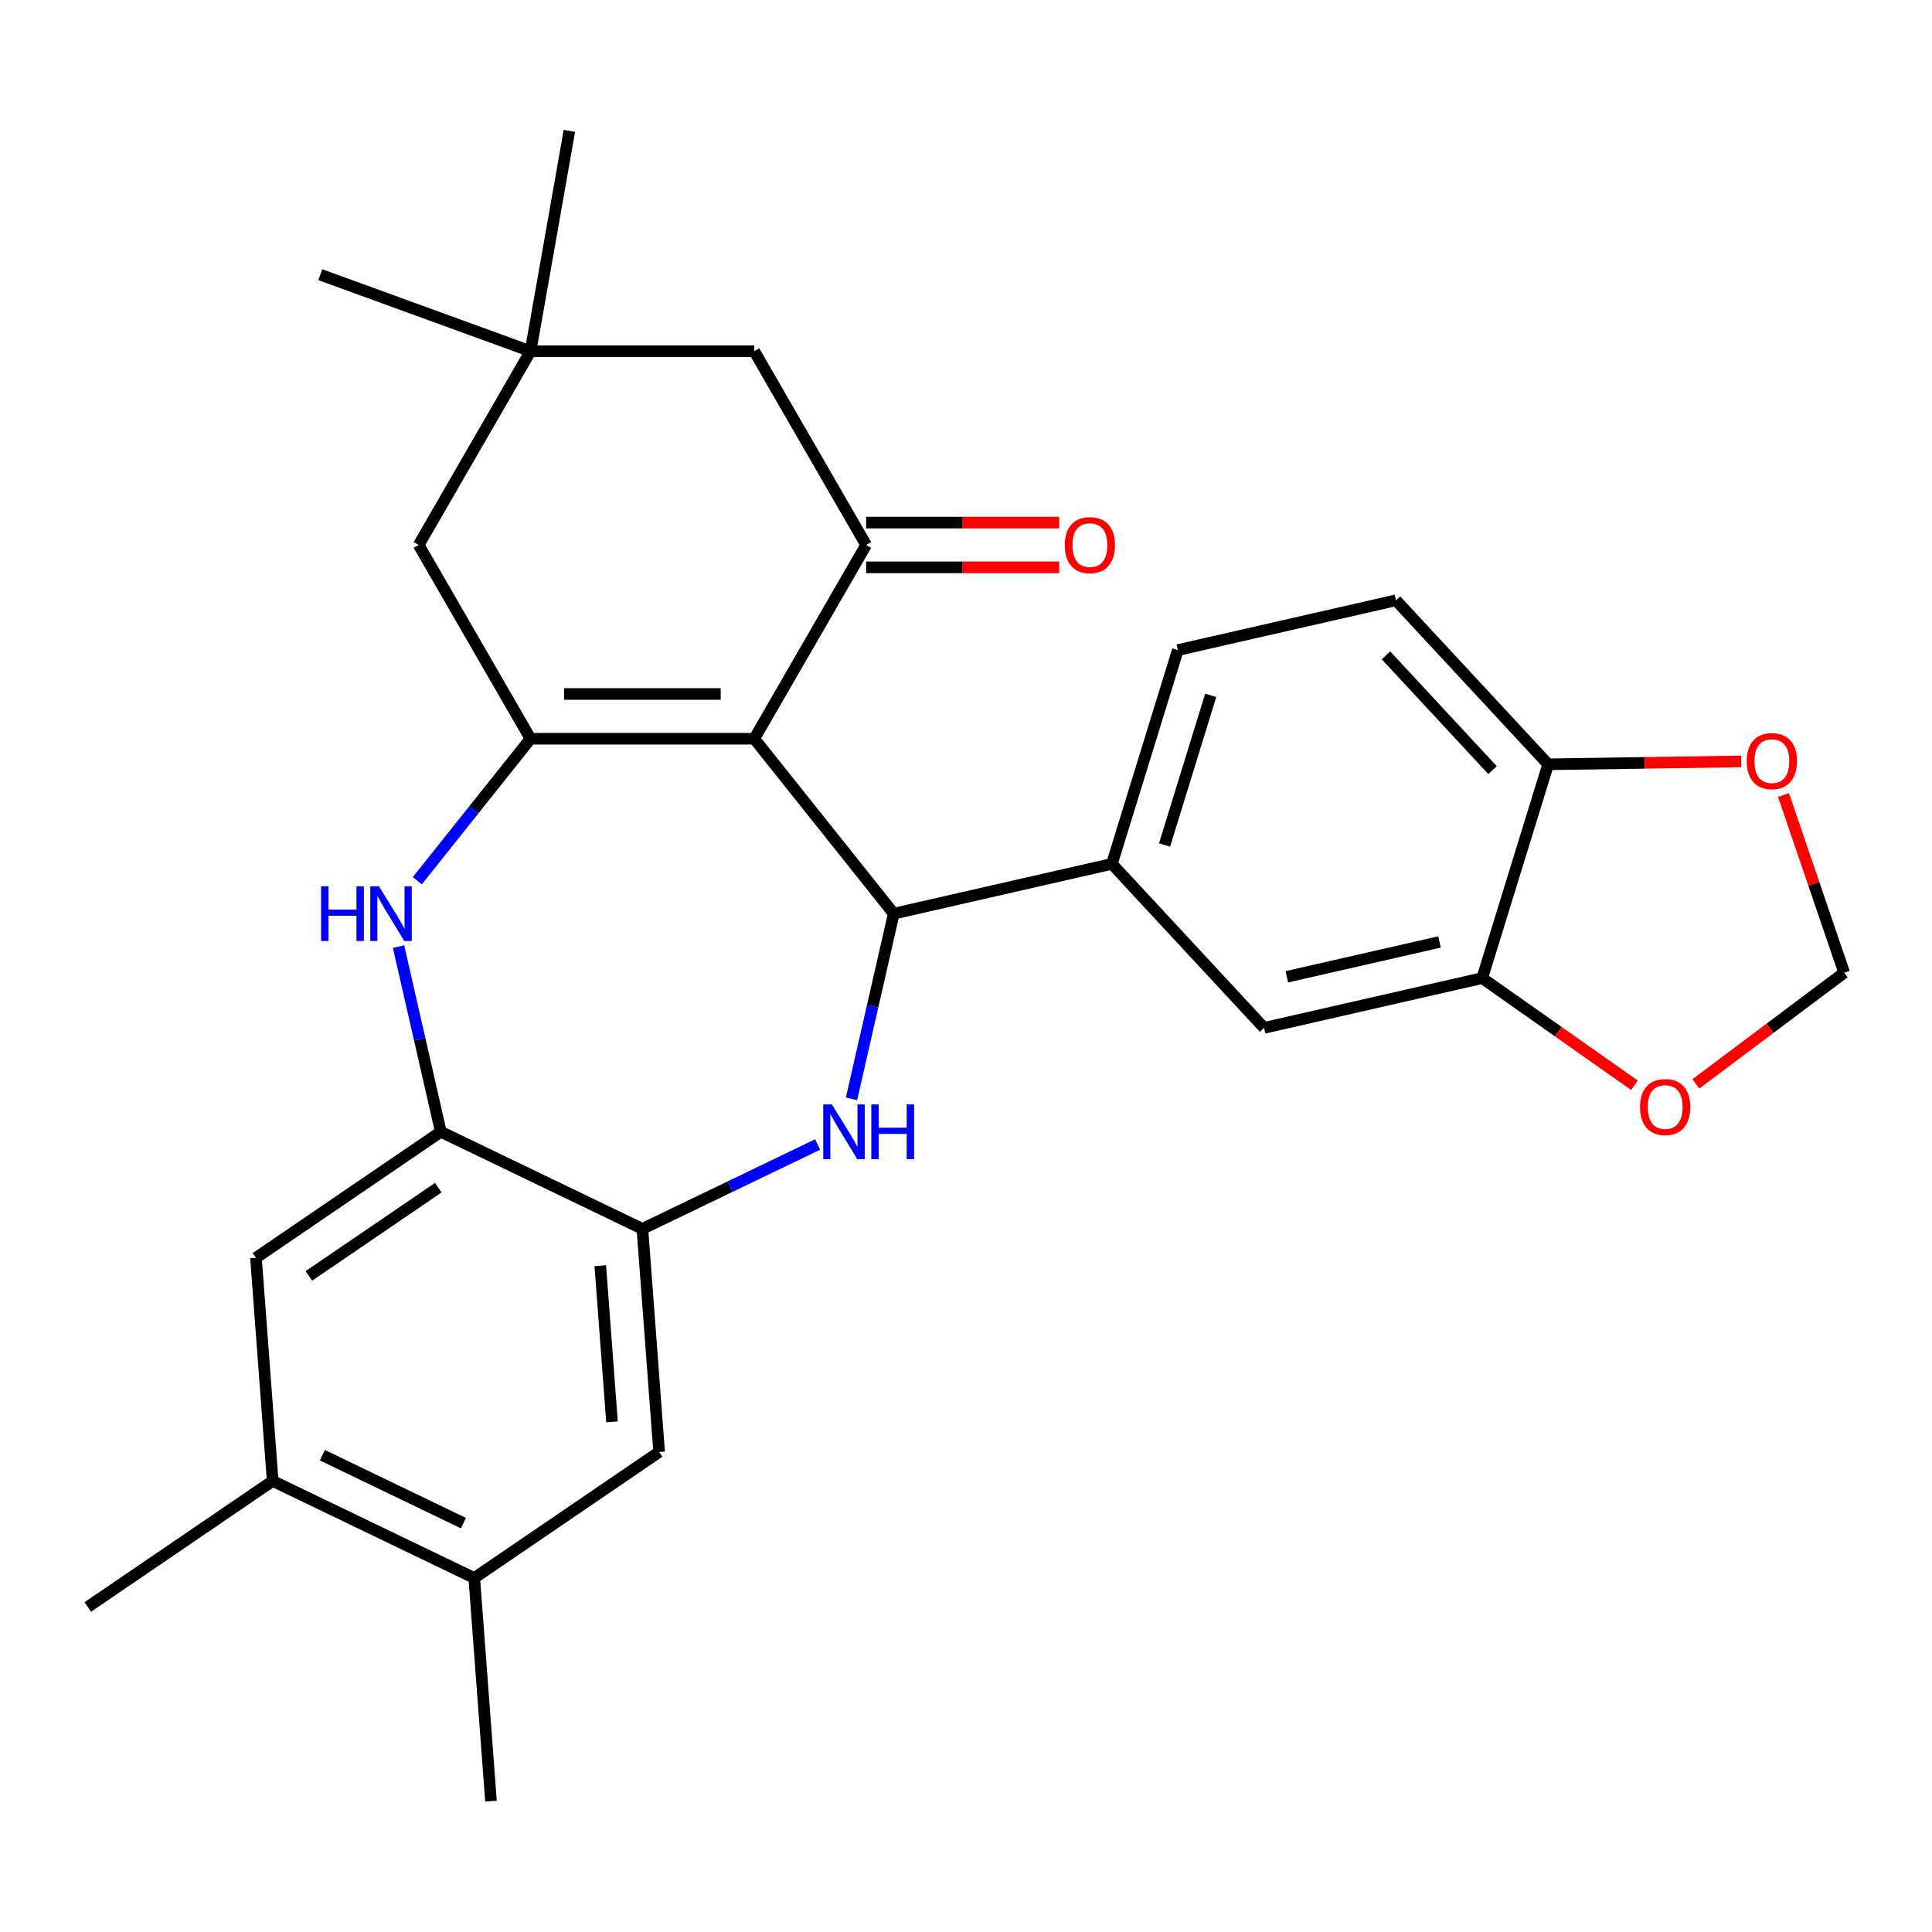 <?xml version='1.0' encoding='iso-8859-1'?>
<svg version='1.1' baseProfile='full'
              xmlns='http://www.w3.org/2000/svg'
                      xmlns:rdkit='http://www.rdkit.org/xml'
                      xmlns:xlink='http://www.w3.org/1999/xlink'
                  xml:space='preserve'
width='1000px' height='1000px' viewBox='0 0 1000 1000'>
<!-- END OF HEADER -->
<rect style='opacity:1.0;fill:#FFFFFF;stroke:none' width='1000' height='1000' x='0' y='0'> </rect>
<path class='bond-0' d='M 390.409,382.369 L 274.603,382.369' style='fill:none;fill-rule:evenodd;stroke:#000000;stroke-width:6px;stroke-linecap:butt;stroke-linejoin:miter;stroke-opacity:1' />
<path class='bond-0' d='M 373.038,359.208 L 291.974,359.208' style='fill:none;fill-rule:evenodd;stroke:#000000;stroke-width:6px;stroke-linecap:butt;stroke-linejoin:miter;stroke-opacity:1' />
<path class='bond-1' d='M 390.409,382.369 L 462.613,472.91' style='fill:none;fill-rule:evenodd;stroke:#000000;stroke-width:6px;stroke-linecap:butt;stroke-linejoin:miter;stroke-opacity:1' />
<path class='bond-3' d='M 390.409,382.369 L 448.312,282.078' style='fill:none;fill-rule:evenodd;stroke:#000000;stroke-width:6px;stroke-linecap:butt;stroke-linejoin:miter;stroke-opacity:1' />
<path class='bond-4' d='M 274.603,382.369 L 245.301,419.112' style='fill:none;fill-rule:evenodd;stroke:#000000;stroke-width:6px;stroke-linecap:butt;stroke-linejoin:miter;stroke-opacity:1' />
<path class='bond-4' d='M 245.301,419.112 L 216,455.855' style='fill:none;fill-rule:evenodd;stroke:#0000FF;stroke-width:6px;stroke-linecap:butt;stroke-linejoin:miter;stroke-opacity:1' />
<path class='bond-9' d='M 274.603,382.369 L 216.699,282.078' style='fill:none;fill-rule:evenodd;stroke:#000000;stroke-width:6px;stroke-linecap:butt;stroke-linejoin:miter;stroke-opacity:1' />
<path class='bond-2' d='M 462.613,472.91 L 451.675,520.834' style='fill:none;fill-rule:evenodd;stroke:#000000;stroke-width:6px;stroke-linecap:butt;stroke-linejoin:miter;stroke-opacity:1' />
<path class='bond-2' d='M 451.675,520.834 L 440.737,568.758' style='fill:none;fill-rule:evenodd;stroke:#0000FF;stroke-width:6px;stroke-linecap:butt;stroke-linejoin:miter;stroke-opacity:1' />
<path class='bond-7' d='M 462.613,472.91 L 575.516,447.141' style='fill:none;fill-rule:evenodd;stroke:#000000;stroke-width:6px;stroke-linecap:butt;stroke-linejoin:miter;stroke-opacity:1' />
<path class='bond-5' d='M 423.209,592.379 L 377.857,614.219' style='fill:none;fill-rule:evenodd;stroke:#0000FF;stroke-width:6px;stroke-linecap:butt;stroke-linejoin:miter;stroke-opacity:1' />
<path class='bond-5' d='M 377.857,614.219 L 332.506,636.06' style='fill:none;fill-rule:evenodd;stroke:#000000;stroke-width:6px;stroke-linecap:butt;stroke-linejoin:miter;stroke-opacity:1' />
<path class='bond-14' d='M 448.312,282.078 L 390.409,181.786' style='fill:none;fill-rule:evenodd;stroke:#000000;stroke-width:6px;stroke-linecap:butt;stroke-linejoin:miter;stroke-opacity:1' />
<path class='bond-20' d='M 448.312,293.658 L 498.268,293.658' style='fill:none;fill-rule:evenodd;stroke:#000000;stroke-width:6px;stroke-linecap:butt;stroke-linejoin:miter;stroke-opacity:1' />
<path class='bond-20' d='M 498.268,293.658 L 548.224,293.658' style='fill:none;fill-rule:evenodd;stroke:#FF0000;stroke-width:6px;stroke-linecap:butt;stroke-linejoin:miter;stroke-opacity:1' />
<path class='bond-20' d='M 448.312,270.497 L 498.268,270.497' style='fill:none;fill-rule:evenodd;stroke:#000000;stroke-width:6px;stroke-linecap:butt;stroke-linejoin:miter;stroke-opacity:1' />
<path class='bond-20' d='M 498.268,270.497 L 548.224,270.497' style='fill:none;fill-rule:evenodd;stroke:#FF0000;stroke-width:6px;stroke-linecap:butt;stroke-linejoin:miter;stroke-opacity:1' />
<path class='bond-6' d='M 206.291,489.965 L 217.23,537.889' style='fill:none;fill-rule:evenodd;stroke:#0000FF;stroke-width:6px;stroke-linecap:butt;stroke-linejoin:miter;stroke-opacity:1' />
<path class='bond-6' d='M 217.23,537.889 L 228.168,585.813' style='fill:none;fill-rule:evenodd;stroke:#000000;stroke-width:6px;stroke-linecap:butt;stroke-linejoin:miter;stroke-opacity:1' />
<path class='bond-10' d='M 332.506,636.06 L 341.16,751.542' style='fill:none;fill-rule:evenodd;stroke:#000000;stroke-width:6px;stroke-linecap:butt;stroke-linejoin:miter;stroke-opacity:1' />
<path class='bond-10' d='M 310.708,655.113 L 316.765,735.951' style='fill:none;fill-rule:evenodd;stroke:#000000;stroke-width:6px;stroke-linecap:butt;stroke-linejoin:miter;stroke-opacity:1' />
<path class='bond-29' d='M 332.506,636.06 L 228.168,585.813' style='fill:none;fill-rule:evenodd;stroke:#000000;stroke-width:6px;stroke-linecap:butt;stroke-linejoin:miter;stroke-opacity:1' />
<path class='bond-11' d='M 228.168,585.813 L 132.484,651.049' style='fill:none;fill-rule:evenodd;stroke:#000000;stroke-width:6px;stroke-linecap:butt;stroke-linejoin:miter;stroke-opacity:1' />
<path class='bond-11' d='M 226.863,614.735 L 159.884,660.4' style='fill:none;fill-rule:evenodd;stroke:#000000;stroke-width:6px;stroke-linecap:butt;stroke-linejoin:miter;stroke-opacity:1' />
<path class='bond-12' d='M 575.516,447.141 L 654.285,532.033' style='fill:none;fill-rule:evenodd;stroke:#000000;stroke-width:6px;stroke-linecap:butt;stroke-linejoin:miter;stroke-opacity:1' />
<path class='bond-22' d='M 575.516,447.141 L 609.651,336.479' style='fill:none;fill-rule:evenodd;stroke:#000000;stroke-width:6px;stroke-linecap:butt;stroke-linejoin:miter;stroke-opacity:1' />
<path class='bond-22' d='M 602.769,437.368 L 626.663,359.905' style='fill:none;fill-rule:evenodd;stroke:#000000;stroke-width:6px;stroke-linecap:butt;stroke-linejoin:miter;stroke-opacity:1' />
<path class='bond-8' d='M 767.188,506.263 L 654.285,532.033' style='fill:none;fill-rule:evenodd;stroke:#000000;stroke-width:6px;stroke-linecap:butt;stroke-linejoin:miter;stroke-opacity:1' />
<path class='bond-8' d='M 745.098,487.548 L 666.066,505.587' style='fill:none;fill-rule:evenodd;stroke:#000000;stroke-width:6px;stroke-linecap:butt;stroke-linejoin:miter;stroke-opacity:1' />
<path class='bond-18' d='M 767.188,506.263 L 806.589,533.999' style='fill:none;fill-rule:evenodd;stroke:#000000;stroke-width:6px;stroke-linecap:butt;stroke-linejoin:miter;stroke-opacity:1' />
<path class='bond-18' d='M 806.589,533.999 L 845.99,561.735' style='fill:none;fill-rule:evenodd;stroke:#FF0000;stroke-width:6px;stroke-linecap:butt;stroke-linejoin:miter;stroke-opacity:1' />
<path class='bond-30' d='M 767.188,506.263 L 801.322,395.602' style='fill:none;fill-rule:evenodd;stroke:#000000;stroke-width:6px;stroke-linecap:butt;stroke-linejoin:miter;stroke-opacity:1' />
<path class='bond-28' d='M 216.699,282.078 L 274.603,181.786' style='fill:none;fill-rule:evenodd;stroke:#000000;stroke-width:6px;stroke-linecap:butt;stroke-linejoin:miter;stroke-opacity:1' />
<path class='bond-16' d='M 341.16,751.542 L 245.476,816.778' style='fill:none;fill-rule:evenodd;stroke:#000000;stroke-width:6px;stroke-linecap:butt;stroke-linejoin:miter;stroke-opacity:1' />
<path class='bond-15' d='M 132.484,651.049 L 141.138,766.532' style='fill:none;fill-rule:evenodd;stroke:#000000;stroke-width:6px;stroke-linecap:butt;stroke-linejoin:miter;stroke-opacity:1' />
<path class='bond-13' d='M 274.603,181.786 L 390.409,181.786' style='fill:none;fill-rule:evenodd;stroke:#000000;stroke-width:6px;stroke-linecap:butt;stroke-linejoin:miter;stroke-opacity:1' />
<path class='bond-24' d='M 274.603,181.786 L 165.78,142.178' style='fill:none;fill-rule:evenodd;stroke:#000000;stroke-width:6px;stroke-linecap:butt;stroke-linejoin:miter;stroke-opacity:1' />
<path class='bond-25' d='M 274.603,181.786 L 294.712,67.739' style='fill:none;fill-rule:evenodd;stroke:#000000;stroke-width:6px;stroke-linecap:butt;stroke-linejoin:miter;stroke-opacity:1' />
<path class='bond-26' d='M 141.138,766.532 L 45.455,831.768' style='fill:none;fill-rule:evenodd;stroke:#000000;stroke-width:6px;stroke-linecap:butt;stroke-linejoin:miter;stroke-opacity:1' />
<path class='bond-31' d='M 141.138,766.532 L 245.476,816.778' style='fill:none;fill-rule:evenodd;stroke:#000000;stroke-width:6px;stroke-linecap:butt;stroke-linejoin:miter;stroke-opacity:1' />
<path class='bond-31' d='M 166.838,753.201 L 239.875,788.374' style='fill:none;fill-rule:evenodd;stroke:#000000;stroke-width:6px;stroke-linecap:butt;stroke-linejoin:miter;stroke-opacity:1' />
<path class='bond-27' d='M 245.476,816.778 L 254.131,932.261' style='fill:none;fill-rule:evenodd;stroke:#000000;stroke-width:6px;stroke-linecap:butt;stroke-linejoin:miter;stroke-opacity:1' />
<path class='bond-17' d='M 801.322,395.602 L 722.554,310.71' style='fill:none;fill-rule:evenodd;stroke:#000000;stroke-width:6px;stroke-linecap:butt;stroke-linejoin:miter;stroke-opacity:1' />
<path class='bond-17' d='M 772.528,398.622 L 717.391,339.197' style='fill:none;fill-rule:evenodd;stroke:#000000;stroke-width:6px;stroke-linecap:butt;stroke-linejoin:miter;stroke-opacity:1' />
<path class='bond-19' d='M 801.322,395.602 L 851.271,394.855' style='fill:none;fill-rule:evenodd;stroke:#000000;stroke-width:6px;stroke-linecap:butt;stroke-linejoin:miter;stroke-opacity:1' />
<path class='bond-19' d='M 851.271,394.855 L 901.221,394.107' style='fill:none;fill-rule:evenodd;stroke:#FF0000;stroke-width:6px;stroke-linecap:butt;stroke-linejoin:miter;stroke-opacity:1' />
<path class='bond-21' d='M 877.78,561.008 L 916.163,532.234' style='fill:none;fill-rule:evenodd;stroke:#FF0000;stroke-width:6px;stroke-linecap:butt;stroke-linejoin:miter;stroke-opacity:1' />
<path class='bond-21' d='M 916.163,532.234 L 954.545,503.46' style='fill:none;fill-rule:evenodd;stroke:#000000;stroke-width:6px;stroke-linecap:butt;stroke-linejoin:miter;stroke-opacity:1' />
<path class='bond-32' d='M 923.146,411.525 L 938.846,457.493' style='fill:none;fill-rule:evenodd;stroke:#FF0000;stroke-width:6px;stroke-linecap:butt;stroke-linejoin:miter;stroke-opacity:1' />
<path class='bond-32' d='M 938.846,457.493 L 954.545,503.46' style='fill:none;fill-rule:evenodd;stroke:#000000;stroke-width:6px;stroke-linecap:butt;stroke-linejoin:miter;stroke-opacity:1' />
<path class='bond-23' d='M 609.651,336.479 L 722.554,310.71' style='fill:none;fill-rule:evenodd;stroke:#000000;stroke-width:6px;stroke-linecap:butt;stroke-linejoin:miter;stroke-opacity:1' />
<path  class='atom-3' d='M 430.584 571.653
L 439.864 586.653
Q 440.784 588.133, 442.264 590.813
Q 443.744 593.493, 443.824 593.653
L 443.824 571.653
L 447.584 571.653
L 447.584 599.973
L 443.704 599.973
L 433.744 583.573
Q 432.584 581.653, 431.344 579.453
Q 430.144 577.253, 429.784 576.573
L 429.784 599.973
L 426.104 599.973
L 426.104 571.653
L 430.584 571.653
' fill='#0000FF'/>
<path  class='atom-3' d='M 450.984 571.653
L 454.824 571.653
L 454.824 583.693
L 469.304 583.693
L 469.304 571.653
L 473.144 571.653
L 473.144 599.973
L 469.304 599.973
L 469.304 586.893
L 454.824 586.893
L 454.824 599.973
L 450.984 599.973
L 450.984 571.653
' fill='#0000FF'/>
<path  class='atom-5' d='M 166.179 458.75
L 170.019 458.75
L 170.019 470.79
L 184.499 470.79
L 184.499 458.75
L 188.339 458.75
L 188.339 487.07
L 184.499 487.07
L 184.499 473.99
L 170.019 473.99
L 170.019 487.07
L 166.179 487.07
L 166.179 458.75
' fill='#0000FF'/>
<path  class='atom-5' d='M 196.139 458.75
L 205.419 473.75
Q 206.339 475.23, 207.819 477.91
Q 209.299 480.59, 209.379 480.75
L 209.379 458.75
L 213.139 458.75
L 213.139 487.07
L 209.259 487.07
L 199.299 470.67
Q 198.139 468.75, 196.899 466.55
Q 195.699 464.35, 195.339 463.67
L 195.339 487.07
L 191.659 487.07
L 191.659 458.75
L 196.139 458.75
' fill='#0000FF'/>
<path  class='atom-19' d='M 848.885 573.004
Q 848.885 566.204, 852.245 562.404
Q 855.605 558.604, 861.885 558.604
Q 868.165 558.604, 871.525 562.404
Q 874.885 566.204, 874.885 573.004
Q 874.885 579.884, 871.485 583.804
Q 868.085 587.684, 861.885 587.684
Q 855.645 587.684, 852.245 583.804
Q 848.885 579.924, 848.885 573.004
M 861.885 584.484
Q 866.205 584.484, 868.525 581.604
Q 870.885 578.684, 870.885 573.004
Q 870.885 567.444, 868.525 564.644
Q 866.205 561.804, 861.885 561.804
Q 857.565 561.804, 855.205 564.604
Q 852.885 567.404, 852.885 573.004
Q 852.885 578.724, 855.205 581.604
Q 857.565 584.484, 861.885 584.484
' fill='#FF0000'/>
<path  class='atom-20' d='M 904.116 393.95
Q 904.116 387.15, 907.476 383.35
Q 910.836 379.55, 917.116 379.55
Q 923.396 379.55, 926.756 383.35
Q 930.116 387.15, 930.116 393.95
Q 930.116 400.83, 926.716 404.75
Q 923.316 408.63, 917.116 408.63
Q 910.876 408.63, 907.476 404.75
Q 904.116 400.87, 904.116 393.95
M 917.116 405.43
Q 921.436 405.43, 923.756 402.55
Q 926.116 399.63, 926.116 393.95
Q 926.116 388.39, 923.756 385.59
Q 921.436 382.75, 917.116 382.75
Q 912.796 382.75, 910.436 385.55
Q 908.116 388.35, 908.116 393.95
Q 908.116 399.67, 910.436 402.55
Q 912.796 405.43, 917.116 405.43
' fill='#FF0000'/>
<path  class='atom-21' d='M 551.119 282.158
Q 551.119 275.358, 554.479 271.558
Q 557.839 267.758, 564.119 267.758
Q 570.399 267.758, 573.759 271.558
Q 577.119 275.358, 577.119 282.158
Q 577.119 289.038, 573.719 292.958
Q 570.319 296.838, 564.119 296.838
Q 557.879 296.838, 554.479 292.958
Q 551.119 289.078, 551.119 282.158
M 564.119 293.638
Q 568.439 293.638, 570.759 290.758
Q 573.119 287.838, 573.119 282.158
Q 573.119 276.598, 570.759 273.798
Q 568.439 270.958, 564.119 270.958
Q 559.799 270.958, 557.439 273.758
Q 555.119 276.558, 555.119 282.158
Q 555.119 287.878, 557.439 290.758
Q 559.799 293.638, 564.119 293.638
' fill='#FF0000'/>
</svg>
